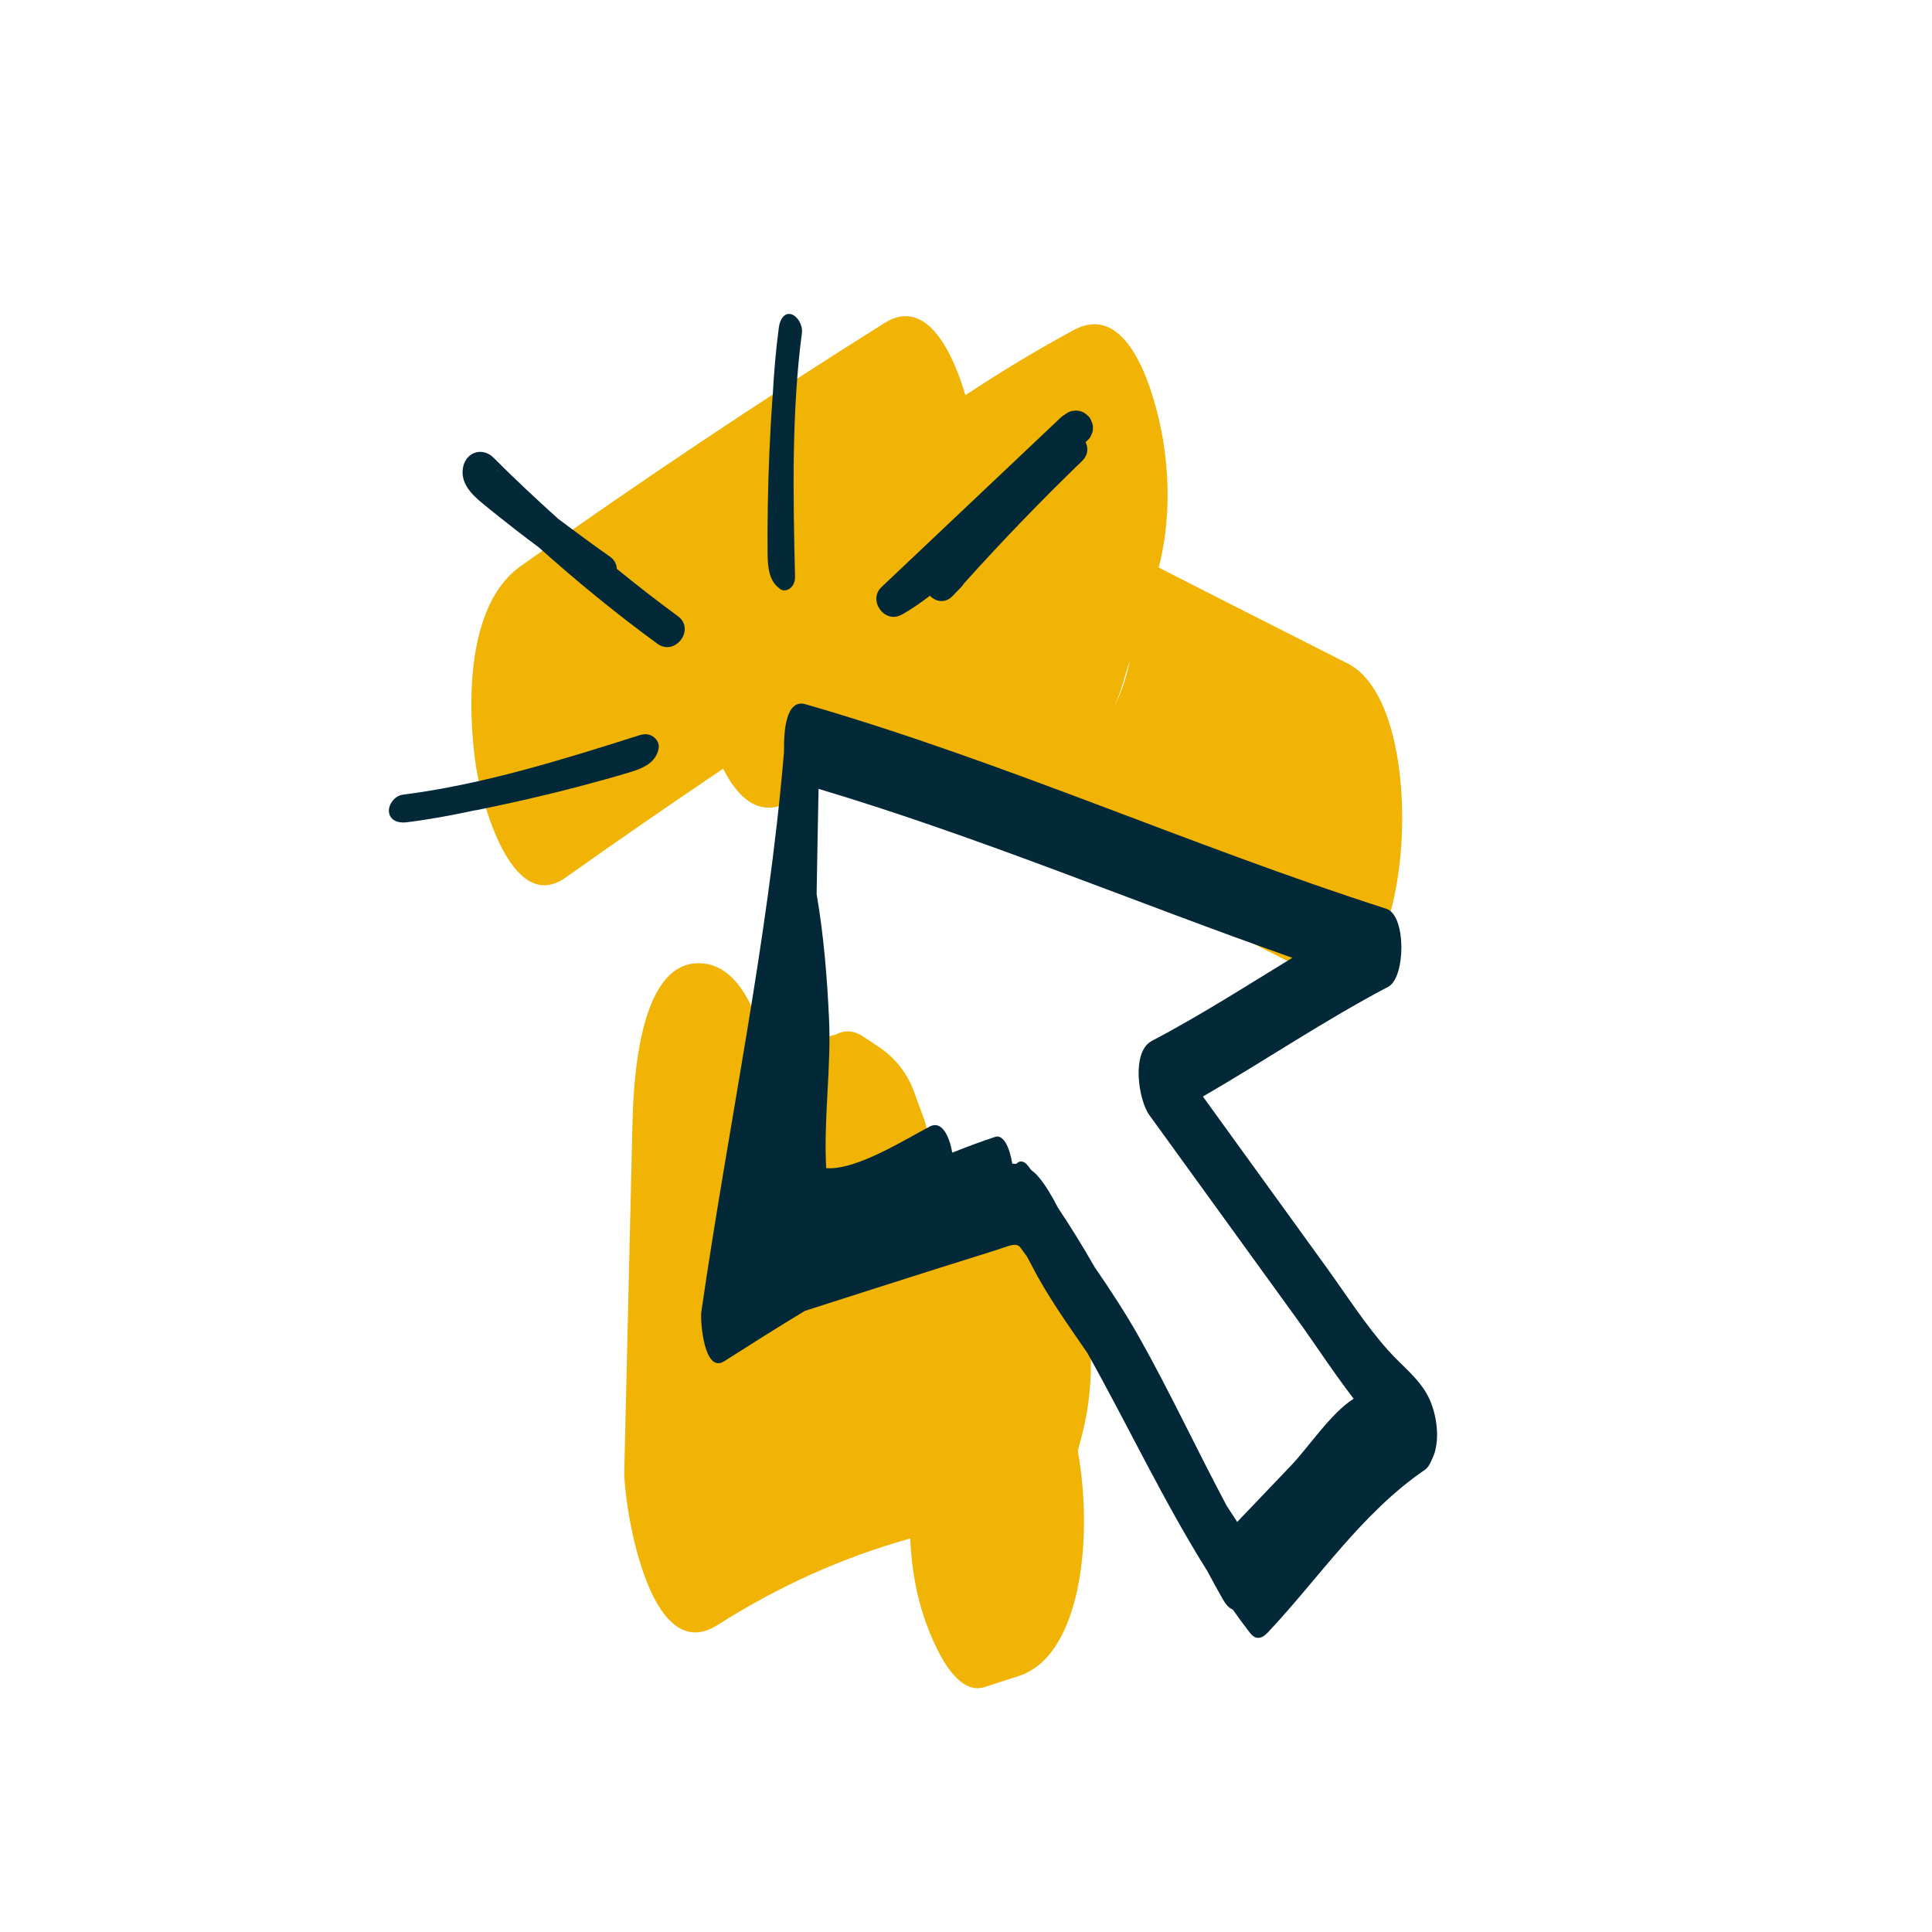 <?xml version="1.0" encoding="UTF-8"?>
<svg id="Ebene_18" data-name="Ebene 18" xmlns="http://www.w3.org/2000/svg" width="160" height="160" viewBox="0 0 160 160">
  <defs>
    <style>
      .cls-1 {
        fill: #032939;
      }

      .cls-2 {
        fill: #f1b304;
      }
    </style>
  </defs>
  <g>
    <path class="cls-2" d="m111.61,54.95c-5.22-2.65-10.44-5.28-15.65-7.95,1.02-3.93.92-8.24.06-12.08-.67-2.96-2.72-9.95-7.09-7.59-3.09,1.67-6.07,3.47-8.98,5.4-.96-3.25-3.11-8.22-6.68-5.99-10.25,6.43-20.3,13.15-30.17,20.16-4.56,3.24-4.4,11.73-3.68,16.59.38,2.55,2.88,12.41,7.43,9.18,4.31-3.06,8.66-6.06,13.04-9.01,1.2,2.39,2.98,4.11,5.51,2.74,2.23-1.2,4.47-2.41,6.7-3.61,1.14,1.51,2.59,2.28,4.3.95.73-.57,1.47-1.1,2.21-1.65,1.19,2.1,2.79,3.64,4.65,2.3.55,1.15,1.21,2.23,2.01,3.19,2.66,3.18,6.92,4.67,10.53,6.5,4.45,2.26,8.9,4.52,13.34,6.79,7.61,3.87,9.82-22.19,2.48-25.92Zm-18.11-.02c.03-.08.05-.17.07-.25-.24,1.28-.69,2.67-1.44,4.16.61-1.22.96-2.62,1.36-3.91Z"/>
    <path class="cls-2" d="m89.29,105.28c-.58-2-2.23-6.86-5.22-6.51-2.19.25-4.36.63-6.51,1.09,0-.08,0-.15,0-.23-.04-2.29-.37-4.54-.96-6.74l-.98-2.69c-.57-1.39-1.45-2.52-2.67-3.38-.47-.32-.95-.63-1.42-.95-.79-.54-1.57-.6-2.34-.18-.94.18-1.65.73-2.14,1.64-.74,1.07-1.26,2.24-1.56,3.49-.53,1.48-.84,3-.94,4.58-.04,1.19-.08,2.38-.12,3.57.03,1.66.21,3.3.54,4.92-.39.17-.78.35-1.17.53.09-3.8.18-7.59.27-11.39.08-3.55-1.13-13.2-6.18-13.26-5.18-.06-5.45,10.61-5.52,13.55-.22,9.51-.45,19.01-.67,28.52-.06,2.5,1.97,16.4,7.72,12.74,5.07-3.23,10.36-5.6,15.96-7.17.09,1.95.36,3.9.92,5.8.44,1.51,2.45,7.41,5.22,6.51.95-.31,1.9-.62,2.85-.92,5.15-1.67,6.19-11.37,4.89-18.65.12-.45.23-.9.35-1.34,1.14-4.24.89-9.34-.33-13.53Z"/>
  </g>
  <g>
    <path class="cls-1" d="m56.14,51.03c-1.72-1.26-3.4-2.57-5.06-3.92-.01-.37-.18-.74-.58-1.02-1.44-1.01-2.86-2.06-4.27-3.12-1.82-1.64-3.61-3.31-5.34-5.05-.9-.91-2.25-.52-2.53.72-.29,1.3.66,2.28,1.58,3.03.94.78,1.9,1.53,2.86,2.28.6.47,1.21.92,1.82,1.38,3.14,2.81,6.41,5.49,9.82,7.98,1.48,1.08,3.18-1.21,1.69-2.29Zm-14.94-12.04s-.02-.03-.03-.04c-.08-.12-.06-.1.04.04h0Z"/>
    <path class="cls-1" d="m74.69,50.9c.81-.46,1.57-.99,2.32-1.56.49.5,1.27.66,1.9,0,.24-.25.47-.49.71-.74.09-.09.15-.18.21-.28,3.14-3.49,6.4-6.88,9.78-10.14.51-.49.53-1.09.29-1.57.03-.02.06-.04.09-.07.03-.03.06-.06.09-.09.15-.13.25-.29.31-.47.09-.16.13-.34.12-.53.01-.19-.03-.37-.11-.53-.05-.18-.15-.34-.29-.48-.1-.08-.2-.16-.3-.24-.22-.13-.45-.19-.7-.2l-.36.04c-.2.05-.38.15-.54.28-.11.06-.22.13-.33.23-4.96,4.69-9.92,9.38-14.88,14.07-1.16,1.1.27,3.08,1.67,2.28Z"/>
    <path class="cls-1" d="m53.08,60.85c-6.49,2.06-13.03,4.11-19.71,4.96-.72.09-1.23.87-1.16,1.44.08.68.75.94,1.46.85,1.91-.24,3.81-.59,5.7-1,.05,0,.1,0,.16-.02,2.86-.58,5.71-1.23,8.55-1.98,1.36-.36,2.71-.73,4.06-1.14,1.14-.34,2.16-.79,2.4-1.95.15-.71-.63-1.41-1.46-1.15Z"/>
    <path class="cls-1" d="m64.58,48.77c.53.37,1.28-.14,1.26-1-.16-6.79-.29-13.62.57-20.19.09-.71-.42-1.44-.89-1.56-.56-.14-.93.41-1.02,1.1-.25,1.88-.41,3.79-.51,5.7,0,.05-.02.1-.02.15-.2,2.88-.33,5.78-.38,8.7-.03,1.39-.04,2.79-.02,4.19.01,1.19.14,2.29,1.02,2.9Z"/>
    <path class="cls-1" d="m118.28,115.66c-.76-1.51-2.22-2.59-3.32-3.83-1.89-2.12-3.44-4.56-5.1-6.86-3.41-4.72-6.83-9.44-10.24-14.16,5.15-2.98,10.08-6.32,15.35-9.09,1.44-.76,1.51-5.93-.16-6.46-16.2-5.2-31.75-12.22-48.11-16.94-1.62-.47-1.75,2.3-1.77,3.28,0,.25,0,.51-.01.76-1.31,15.56-4.61,30.85-6.84,46.29-.1.72.22,5.15,1.9,4.08,2.23-1.42,4.44-2.82,6.68-4.17,3.72-1.19,7.43-2.39,11.15-3.56,1.48-.47,2.95-.93,4.43-1.39,1.28-.4,1.76-.7,2.19-.39.2.28.41.55.61.83.11.2.23.44.38.71,1.31,2.56,2.99,4.9,4.62,7.27,3.36,5.99,6.3,12.27,9.94,18.07.42.78.84,1.56,1.28,2.33.25.44.53.76.83.86.46.66.94,1.31,1.43,1.94.49.63,1,.47,1.48-.04,4.27-4.54,7.78-9.89,12.98-13.45.25-.17.44-.47.59-.84.78-1.5.43-3.82-.28-5.22Zm-6.18.18c-1.86,1.16-3.74,4.03-5.21,5.56-1.48,1.55-2.96,3.1-4.43,4.64-.29-.44-.58-.88-.86-1.32-2.47-4.62-4.67-9.37-7.24-13.94-1.14-2.02-2.4-3.95-3.71-5.85-.96-1.68-1.97-3.32-3.04-4.92-.47-.91-.97-1.79-1.59-2.53-.2-.24-.41-.43-.62-.58-.08-.1-.15-.21-.23-.31-.38-.5-.73-.5-1.01-.2-.11-.01-.22-.02-.33-.02-.21-1.36-.74-2.44-1.41-2.22-1.21.4-2.39.84-3.56,1.31-.25-1.47-.9-2.65-1.83-2.18-1.77.9-6.1,3.68-8.61,3.46-.22-4.02.42-8.36.24-12.31-.16-3.47-.44-6.96-1.03-10.38.05-2.91.1-5.81.16-8.72,13.32,3.98,26.14,9.38,39.24,13.99-3.85,2.35-7.65,4.79-11.65,6.89-1.71.9-1.1,4.89-.2,6.13,4.08,5.64,8.16,11.28,12.24,16.91,1.56,2.16,3.04,4.46,4.68,6.58Z"/>
  </g>
</svg>